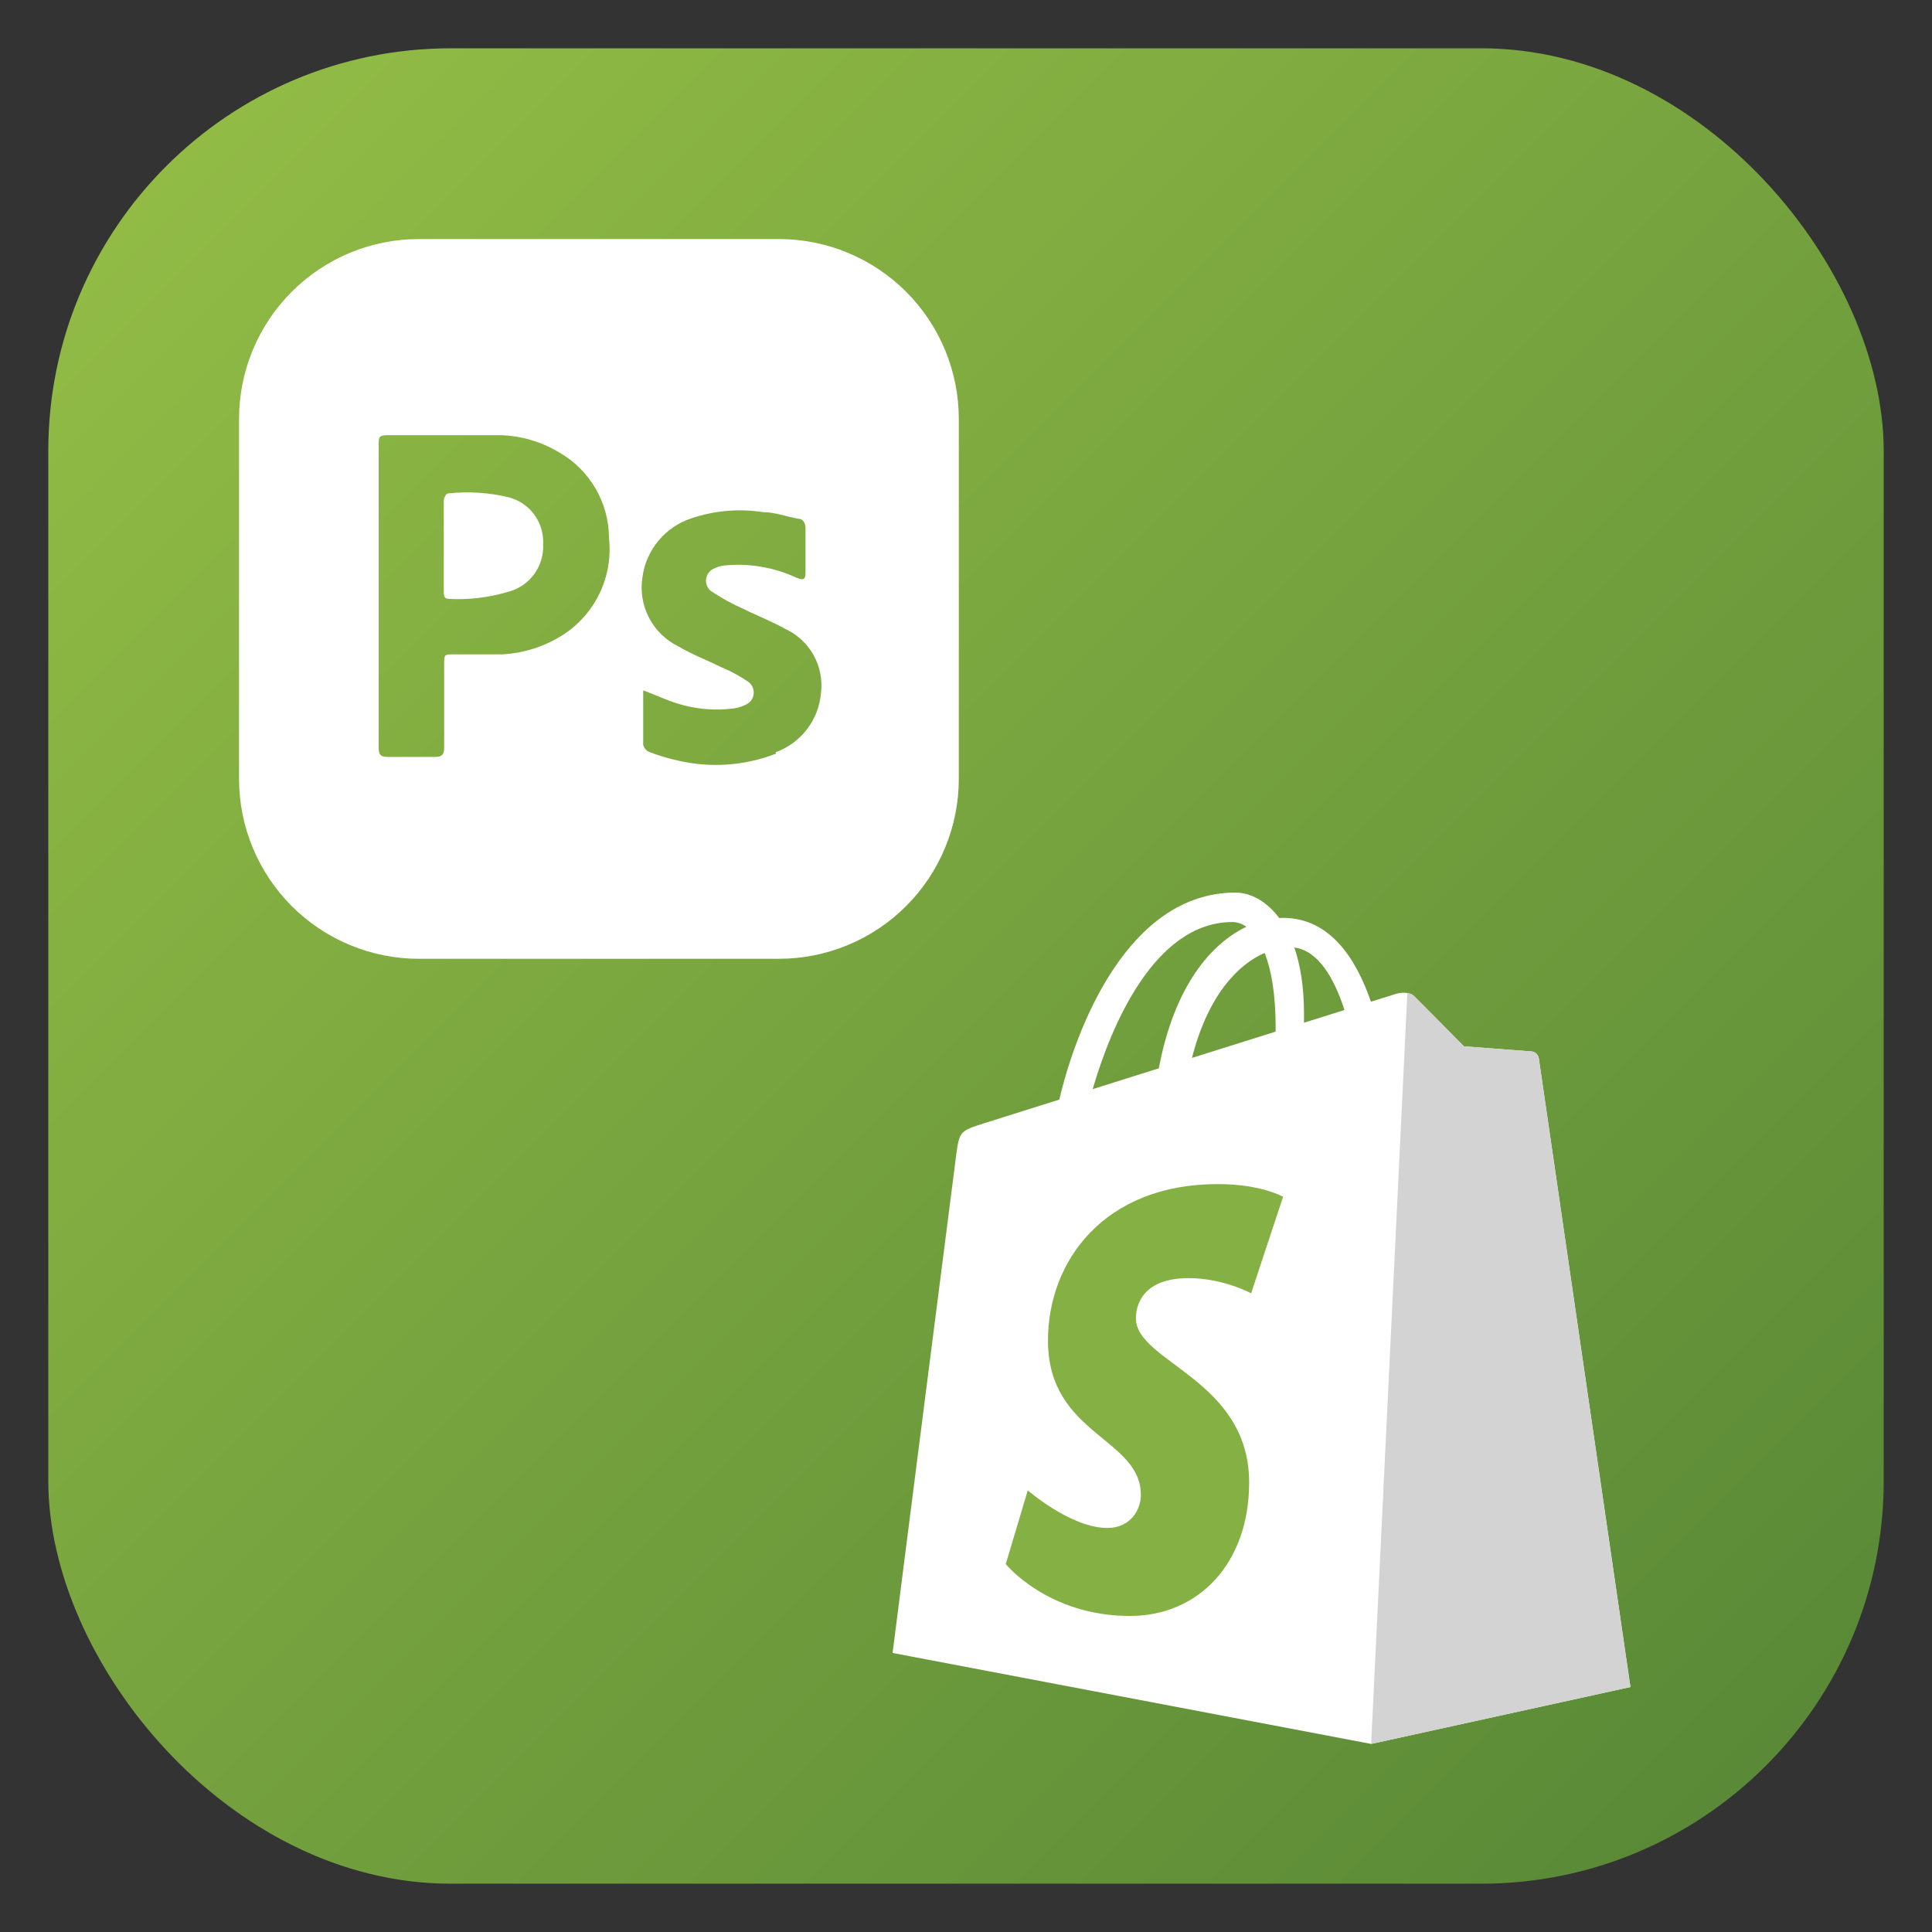<svg width="240" height="240" viewBox="0 0 240 240" fill="none" xmlns="http://www.w3.org/2000/svg">
<rect x="0" y="0" width="240" height="240" fill="#333333" stroke="none"/>
<g opacity="1">
<rect x="6" y="6" width="228" height="228" rx="50" fill="url(#paint0_linear_1429_6311)"/>
<path d="M191.157 131.471C191.085 130.94 190.626 130.645 190.247 130.613C187.45 130.4 184.654 130.188 181.857 129.978C181.857 129.978 176.293 124.374 175.682 123.754C175.071 123.134 173.878 123.322 173.414 123.46C173.346 123.481 172.199 123.84 170.301 124.436C168.442 119.01 165.162 114.023 159.391 114.023C159.232 114.023 159.068 114.029 158.904 114.039C157.263 111.837 155.23 110.88 153.474 110.88C140.031 110.88 133.609 127.93 131.596 136.595C126.372 138.237 122.661 139.405 122.187 139.556C119.272 140.484 119.179 140.577 118.797 143.364C118.509 145.475 110.88 205.336 110.88 205.336L170.326 216.636L202.535 209.567C202.535 209.567 191.228 132.003 191.157 131.471ZM167.015 125.467L161.985 127.047C161.987 126.687 161.989 126.333 161.989 125.946C161.989 122.574 161.527 119.858 160.787 117.706C163.76 118.084 165.741 121.517 167.015 125.467ZM157.099 118.374C157.925 120.476 158.463 123.492 158.463 127.562C158.463 127.771 158.461 127.961 158.459 128.153C155.188 129.182 151.633 130.298 148.071 131.418C150.071 123.585 153.821 119.801 157.099 118.374ZM153.105 114.538C153.685 114.538 154.269 114.738 154.829 115.129C150.521 117.186 145.903 122.366 143.953 132.711L135.741 135.292C138.025 127.401 143.449 114.538 153.105 114.538Z" fill="white"/>
<path d="M190.247 130.613C187.451 130.4 184.654 130.188 181.857 129.979C181.857 129.979 176.293 124.374 175.683 123.754C175.454 123.523 175.146 123.405 174.824 123.354L170.329 216.636L202.536 209.567C202.536 209.567 191.228 132.003 191.157 131.471C191.085 130.94 190.626 130.646 190.247 130.613Z" fill="#D3D3D3"/>
<path d="M159.391 148.671L155.42 160.658C155.42 160.658 151.94 158.773 147.674 158.773C141.421 158.773 141.107 162.755 141.107 163.758C141.107 169.233 155.172 171.331 155.172 184.154C155.172 194.243 148.865 200.74 140.361 200.74C130.157 200.74 124.938 194.296 124.938 194.296L127.671 185.136C127.671 185.136 133.035 189.809 137.561 189.809C140.519 189.809 141.722 187.446 141.722 185.72C141.722 178.579 130.183 178.26 130.183 166.526C130.183 156.649 137.169 147.092 151.273 147.092C156.707 147.092 159.391 148.671 159.391 148.671Z" fill="#85B144"/>
<g clip-path="url(#clip0_1429_6311)">
<path d="M67.47 67.605C67.538 68.962 67.128 70.3 66.311 71.386C65.494 72.473 64.322 73.238 63 73.55C60.665 74.237 58.232 74.524 55.802 74.4C55.176 74.4 55.131 73.998 55.131 73.55V62.15C55.131 61.837 55.444 61.301 55.623 61.301C58.181 61.016 60.768 61.182 63.268 61.793C64.526 62.138 65.628 62.902 66.392 63.959C67.157 65.016 67.537 66.302 67.47 67.605Z" fill="white"/>
<path d="M96.753 29.694H52.047C46.119 29.694 40.434 32.049 36.242 36.241C32.05 40.433 29.695 46.118 29.695 52.047V96.753C29.695 102.681 32.05 108.367 36.242 112.559C40.434 116.751 46.119 119.106 52.047 119.106H96.753C102.682 119.106 108.367 116.751 112.559 112.559C116.751 108.367 119.106 102.681 119.106 96.753V52.047C119.106 46.118 116.751 40.433 112.559 36.241C108.367 32.049 102.682 29.694 96.753 29.694ZM69.93 78.87C67.675 80.307 65.089 81.138 62.419 81.284H56.429C55.177 81.284 55.177 81.284 55.177 82.492V92.863C55.177 93.757 54.909 94.026 54.015 94.026H48.113C47.264 94.026 47.041 93.713 47.041 92.908V55.221C47.041 54.327 47.041 54.059 48.158 54.059H62.151C64.705 54.128 67.199 54.851 69.393 56.16C71.289 57.228 72.867 58.779 73.966 60.657C75.066 62.534 75.648 64.669 75.652 66.844C75.911 69.183 75.512 71.547 74.501 73.671C73.491 75.796 71.907 77.596 69.93 78.87ZM96.396 93.623C92.507 95.132 88.252 95.429 84.191 94.473C82.975 94.204 81.777 93.847 80.615 93.4C80.435 93.315 80.277 93.191 80.153 93.036C80.029 92.881 79.942 92.7 79.899 92.506V85.755C81.33 86.291 82.671 86.917 84.057 87.365C86.379 88.107 88.839 88.321 91.255 87.99C91.733 87.901 92.202 87.753 92.641 87.543C92.903 87.428 93.13 87.248 93.302 87.019C93.473 86.79 93.582 86.52 93.618 86.237C93.654 85.953 93.616 85.665 93.507 85.4C93.398 85.135 93.223 84.903 92.998 84.727C91.975 84.019 90.882 83.419 89.735 82.939C87.902 82.044 86.024 81.329 84.281 80.301C82.706 79.535 81.421 78.282 80.616 76.728C79.81 75.173 79.528 73.4 79.81 71.673C80.037 70.01 80.728 68.445 81.803 67.156C82.879 65.867 84.295 64.907 85.89 64.386C88.765 63.415 91.833 63.154 94.831 63.626C96.262 63.626 97.647 64.162 99.078 64.43C99.838 64.43 100.106 65.056 100.062 65.816V71.047C100.062 72.03 99.838 72.12 98.944 71.762C96.152 70.469 93.065 69.945 90.003 70.242C89.569 70.293 89.146 70.413 88.751 70.6C88.483 70.705 88.247 70.879 88.066 71.103C87.886 71.328 87.767 71.596 87.722 71.88C87.677 72.165 87.707 72.456 87.809 72.725C87.911 72.995 88.082 73.233 88.304 73.416C89.596 74.275 90.955 75.026 92.372 75.651C94.071 76.501 95.859 77.171 97.513 78.11C99.014 78.793 100.258 79.938 101.062 81.378C101.866 82.817 102.189 84.477 101.984 86.113C101.843 87.745 101.237 89.303 100.239 90.602C99.241 91.901 97.892 92.887 96.351 93.445L96.396 93.623Z" fill="white"/>
</g>
</g>
<defs>
<linearGradient id="paint0_linear_1429_6311" x1="6" y1="6" x2="234" y2="234" gradientUnits="userSpaceOnUse">
<stop stop-color="#95BF46"/>
<stop offset="1" stop-color="#568636"/>
</linearGradient>
<clipPath id="clip0_1429_6311">
<rect width="91.2" height="91.2" fill="white" transform="translate(28.8 28.8)"/>
</clipPath>
</defs>
</svg>
